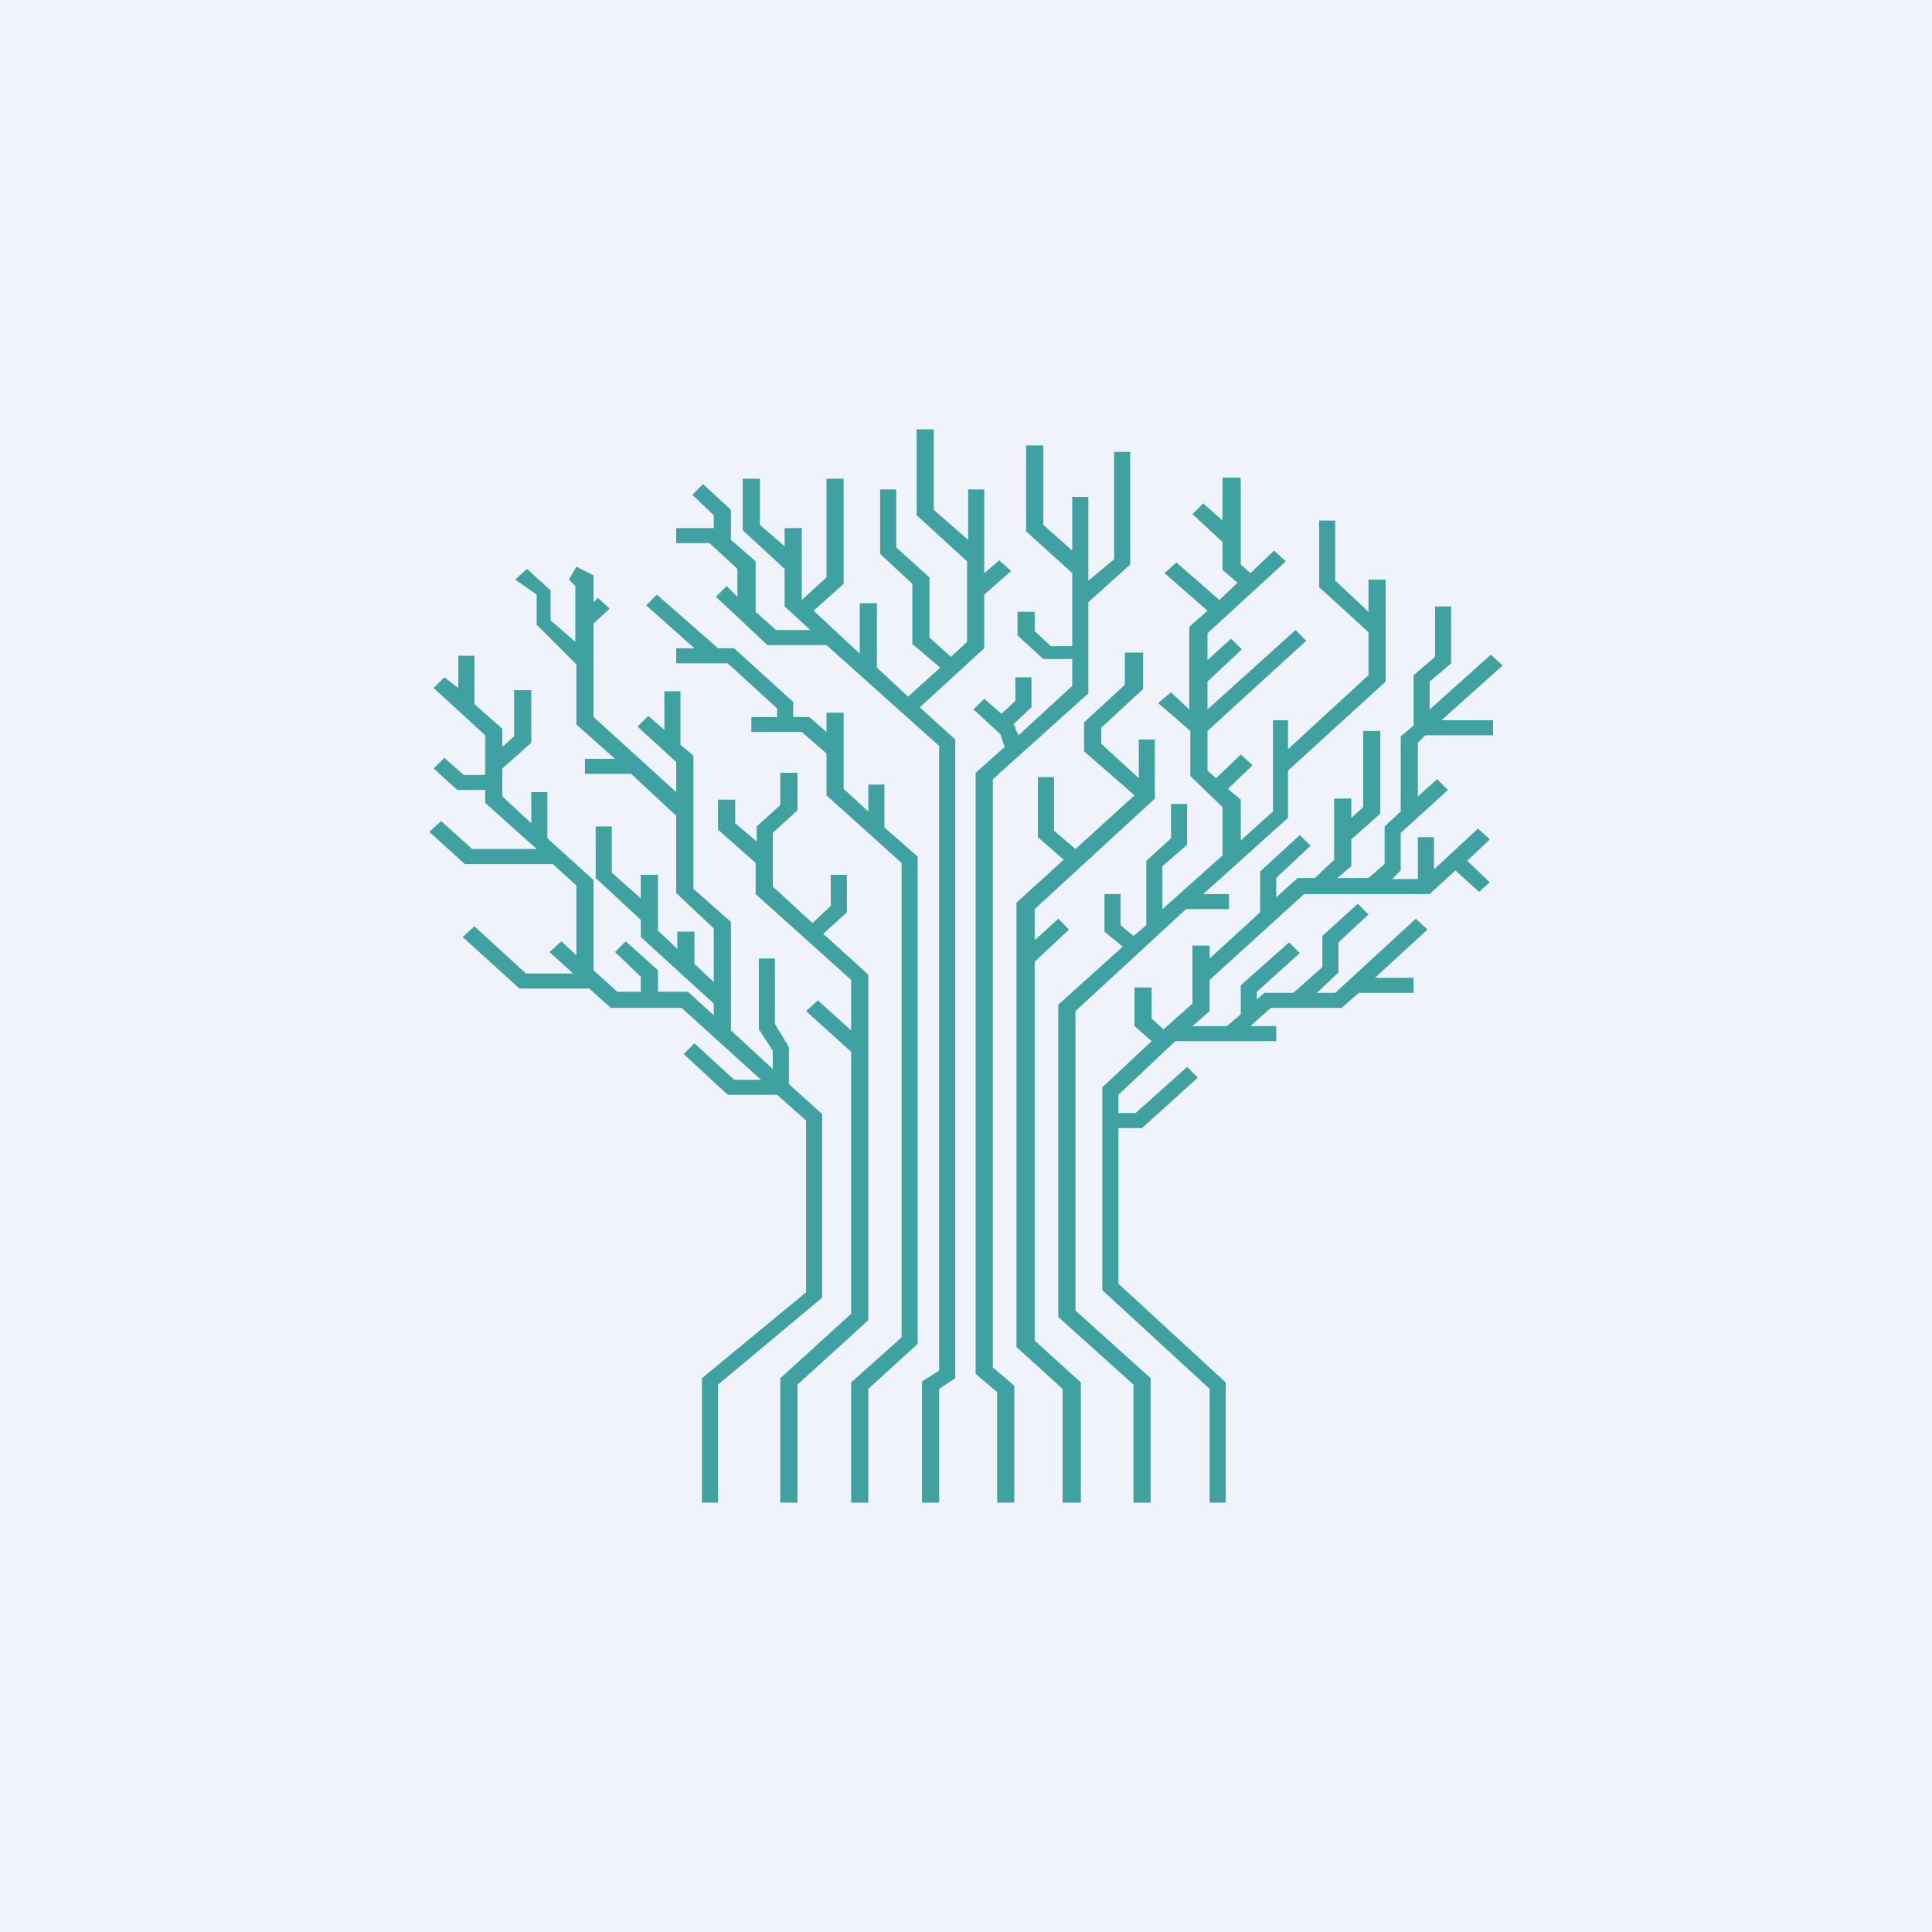 <!-- by TradingView --><svg width="18" height="18" viewBox="0 0 18 18" xmlns="http://www.w3.org/2000/svg"><path fill="#F0F3FA" d="M0 0h18v18H0z"/><path d="M5.53 5.37v.24l.04-.04.11.1-.15.14v.87l.77.7V7.1l-.36-.33.1-.1.15.13v-.36h.15v.5l.12.1v1.24l.35.31V9.6l.39.36v-.17l-.13-.2v-.66h.15v.61l.12.2.01.02v.34l.31.28v1.71l-.97.81V14h-.15v-1.16l.97-.8v-1.6l-.27-.24h-.46l-.41-.38.1-.1.37.34h.25l-.74-.67h-.66l-.2-.18h-.65l-.53-.48.11-.1.48.44h.44l-.22-.2.11-.1.14.13v-.65l-.22-.2h-.82L4 7.75l.11-.1.29.26H5l-.48-.43v-.12h-.26l-.22-.2.1-.1.18.16h.2v-.37l-.48-.44.1-.1.13.1v-.3h.15v.45l.26.23v.17l.11-.1v-.43h.16v.49l-.27.24v.26l.27.25v-.29h.15v.43l.43.39v.84l.22.2h.22V9.1l-.24-.23.1-.1.3.27v.2h.28l.24.22v-.11l-.68-.62v-.16l-.42-.39V7.7h.15v.43l.27.24v-.22h.16v.52l.18.17v-.16h.16v.3l.18.17v-.5l-.35-.33V7.6l-.42-.39h-.43v-.14h.28l-.36-.32v-.56L5 5.82v-.28L4.8 5.4l.11-.1.22.2v.28l.23.2v-.52L5.3 5.4l.07-.12.16.08Z" fill="#3FA2A0"/><path d="M7.43 7.2v.35l-.23.21v.5l.37.34.17-.16v-.29h.15v.35l-.22.2.42.38v3.22l-.66.6V14h-.16v-1.16l.66-.6V9.8l-.42-.38.11-.1.31.28v-.47l-.89-.8v-.29l-.35-.31v-.28h.16v.22l.2.17V7.7l.22-.2v-.3h.16Z" fill="#3FA2A0"/><path d="M6.69 6.04h.15l.55.5v.14h.15l.16.14v-.18h.16v.71l.23.21v-.25h.15v.4l.31.27v4.54l-.46.42V14h-.16v-1.12l.47-.42V8.04l-.7-.63v-.39l-.23-.2H7v-.14h.24V6.6l-.46-.42H6.3v-.14h.17l-.45-.4.1-.1.57.5Z" fill="#3FA2A0"/><path d="M8.7 4v.75l.32.28v-.47h.15v.78l.14-.12.11.1-.25.22v.5l-.6.55.33.3v5.95l-.15.1V14h-.16v-1.13l.16-.1V6.95L7.7 6.01h-.55l-.48-.45.1-.1.1.1V5.3l-.26-.24H6.3v-.14h.35V4.8l-.2-.19.1-.1.26.24v.28l.23.2v.47l.19.17h.32l-.24-.22V5.3l-.39-.36v-.48h.16v.43l.23.2v-.17h.16v.67l.23-.21v-.92h.16v.98l-.28.25.43.4v-.47h.16v.6l.29.27.3-.27L8.5 6v-.56l-.3-.28v-.6h.15v.54l.31.28v.56l.2.18.15-.14v-.75l-.47-.43V4h.16Z" fill="#3FA2A0"/><path d="M9.72 4.14v.75l.27.24v-.5h.15v.78l.24-.2v-1h.15v1.05l-.39.35v.85l-.89.8v5.48l.2.17V14h-.16v-1.03l-.2-.17V7.2l.27-.24-.04-.12-.25-.23.1-.1.16.14.13-.12v-.22h.15v.28l-.17.16.02.02v.02l.03.06.5-.46v-.25h-.27l-.24-.22V5.7h.16v.18l.15.14h.2v-.68l-.43-.39v-.8h.16Z" fill="#3FA2A0"/><path d="M10.65 6.08v.34l-.39.36v.15l.35.32v-.36h.15v.55L9.64 8.47v.29l.22-.2.1.1-.32.3v3.53l.43.39V14H9.9v-1.06l-.43-.39V8.41l.44-.4-.24-.21v-.56h.15v.5l.2.17.55-.5L10.1 7v-.27l.38-.35v-.3h.16Z" fill="#3FA2A0"/><path d="M11.56 4.46v.8l.09.08.22-.21.11.1-.73.67v.25l.22-.2.1.1-.32.3v.26l.82-.74.1.1-.92.84v.37l.08.07.23-.22.11.1-.23.22.12.1v.38l.3-.27v-.85H12v.27l.75-.69v-.4l-.46-.42v-.62h.15v.56l.31.29v-.3h.16v.95l-.91.83v.44l-.79.71h.24v.14h-.4l-1.03.95v2.79l.7.63V14h-.16v-1.1l-.7-.63V9.36l.6-.54-.17-.14v-.35h.15v.29l.12.1.12-.1v-.6l.23-.21v-.32h.15v.38l-.23.2v.4l.56-.5v-.45l-.3-.29v-.42l-.3-.26.12-.1.17.16v-.77l.17-.15-.4-.35.11-.1.4.35.17-.16-.14-.12v-.26l-.28-.26.1-.1.18.16v-.4h.16Z" fill="#3FA2A0"/><path d="M13.52 5.65v.53l-.2.17v.26l.57-.51.11.1-.57.51h.48v.14h-.63l-.07.07v.5l.18-.16.1.1-.44.4v.35l-.08.08h.24V7.8h.15v.3l.41-.38.11.1-.21.2.21.2-.1.09-.22-.2-.24.22h-1.17l-.88.8v.29l-.16.14h.32l.13-.11v-.27l.45-.4.1.1-.4.36v.07l.07-.06h.27l.27-.24v-.29l.33-.3.1.1-.28.26v.28l-.2.19h.17l.75-.69.11.1-.49.45h.36v.14h-.51l-.16.14h-.66l-.19.17h.24v.14h-.94l-.53.5v.17h.16l.48-.43.1.1-.52.47h-.22v1.45l1 .92V14h-.15v-1.06l-1-.92v-1.89l.46-.43-.16-.14V9.2h.16v.29l.11.1.27-.24v-.54h.16v.12l.47-.43v-.38l.37-.34.1.1-.32.3v.18l.2-.18h.16l.18-.17v-.57h.16v.18l.11-.1v-.71h.16v.77l-.27.24v.25l-.13.11h.29l.15-.13V7.7l.15-.14v-.7l.12-.1v-.47l.2-.17v-.47h.15Z" fill="#3FA2A0"/></svg>